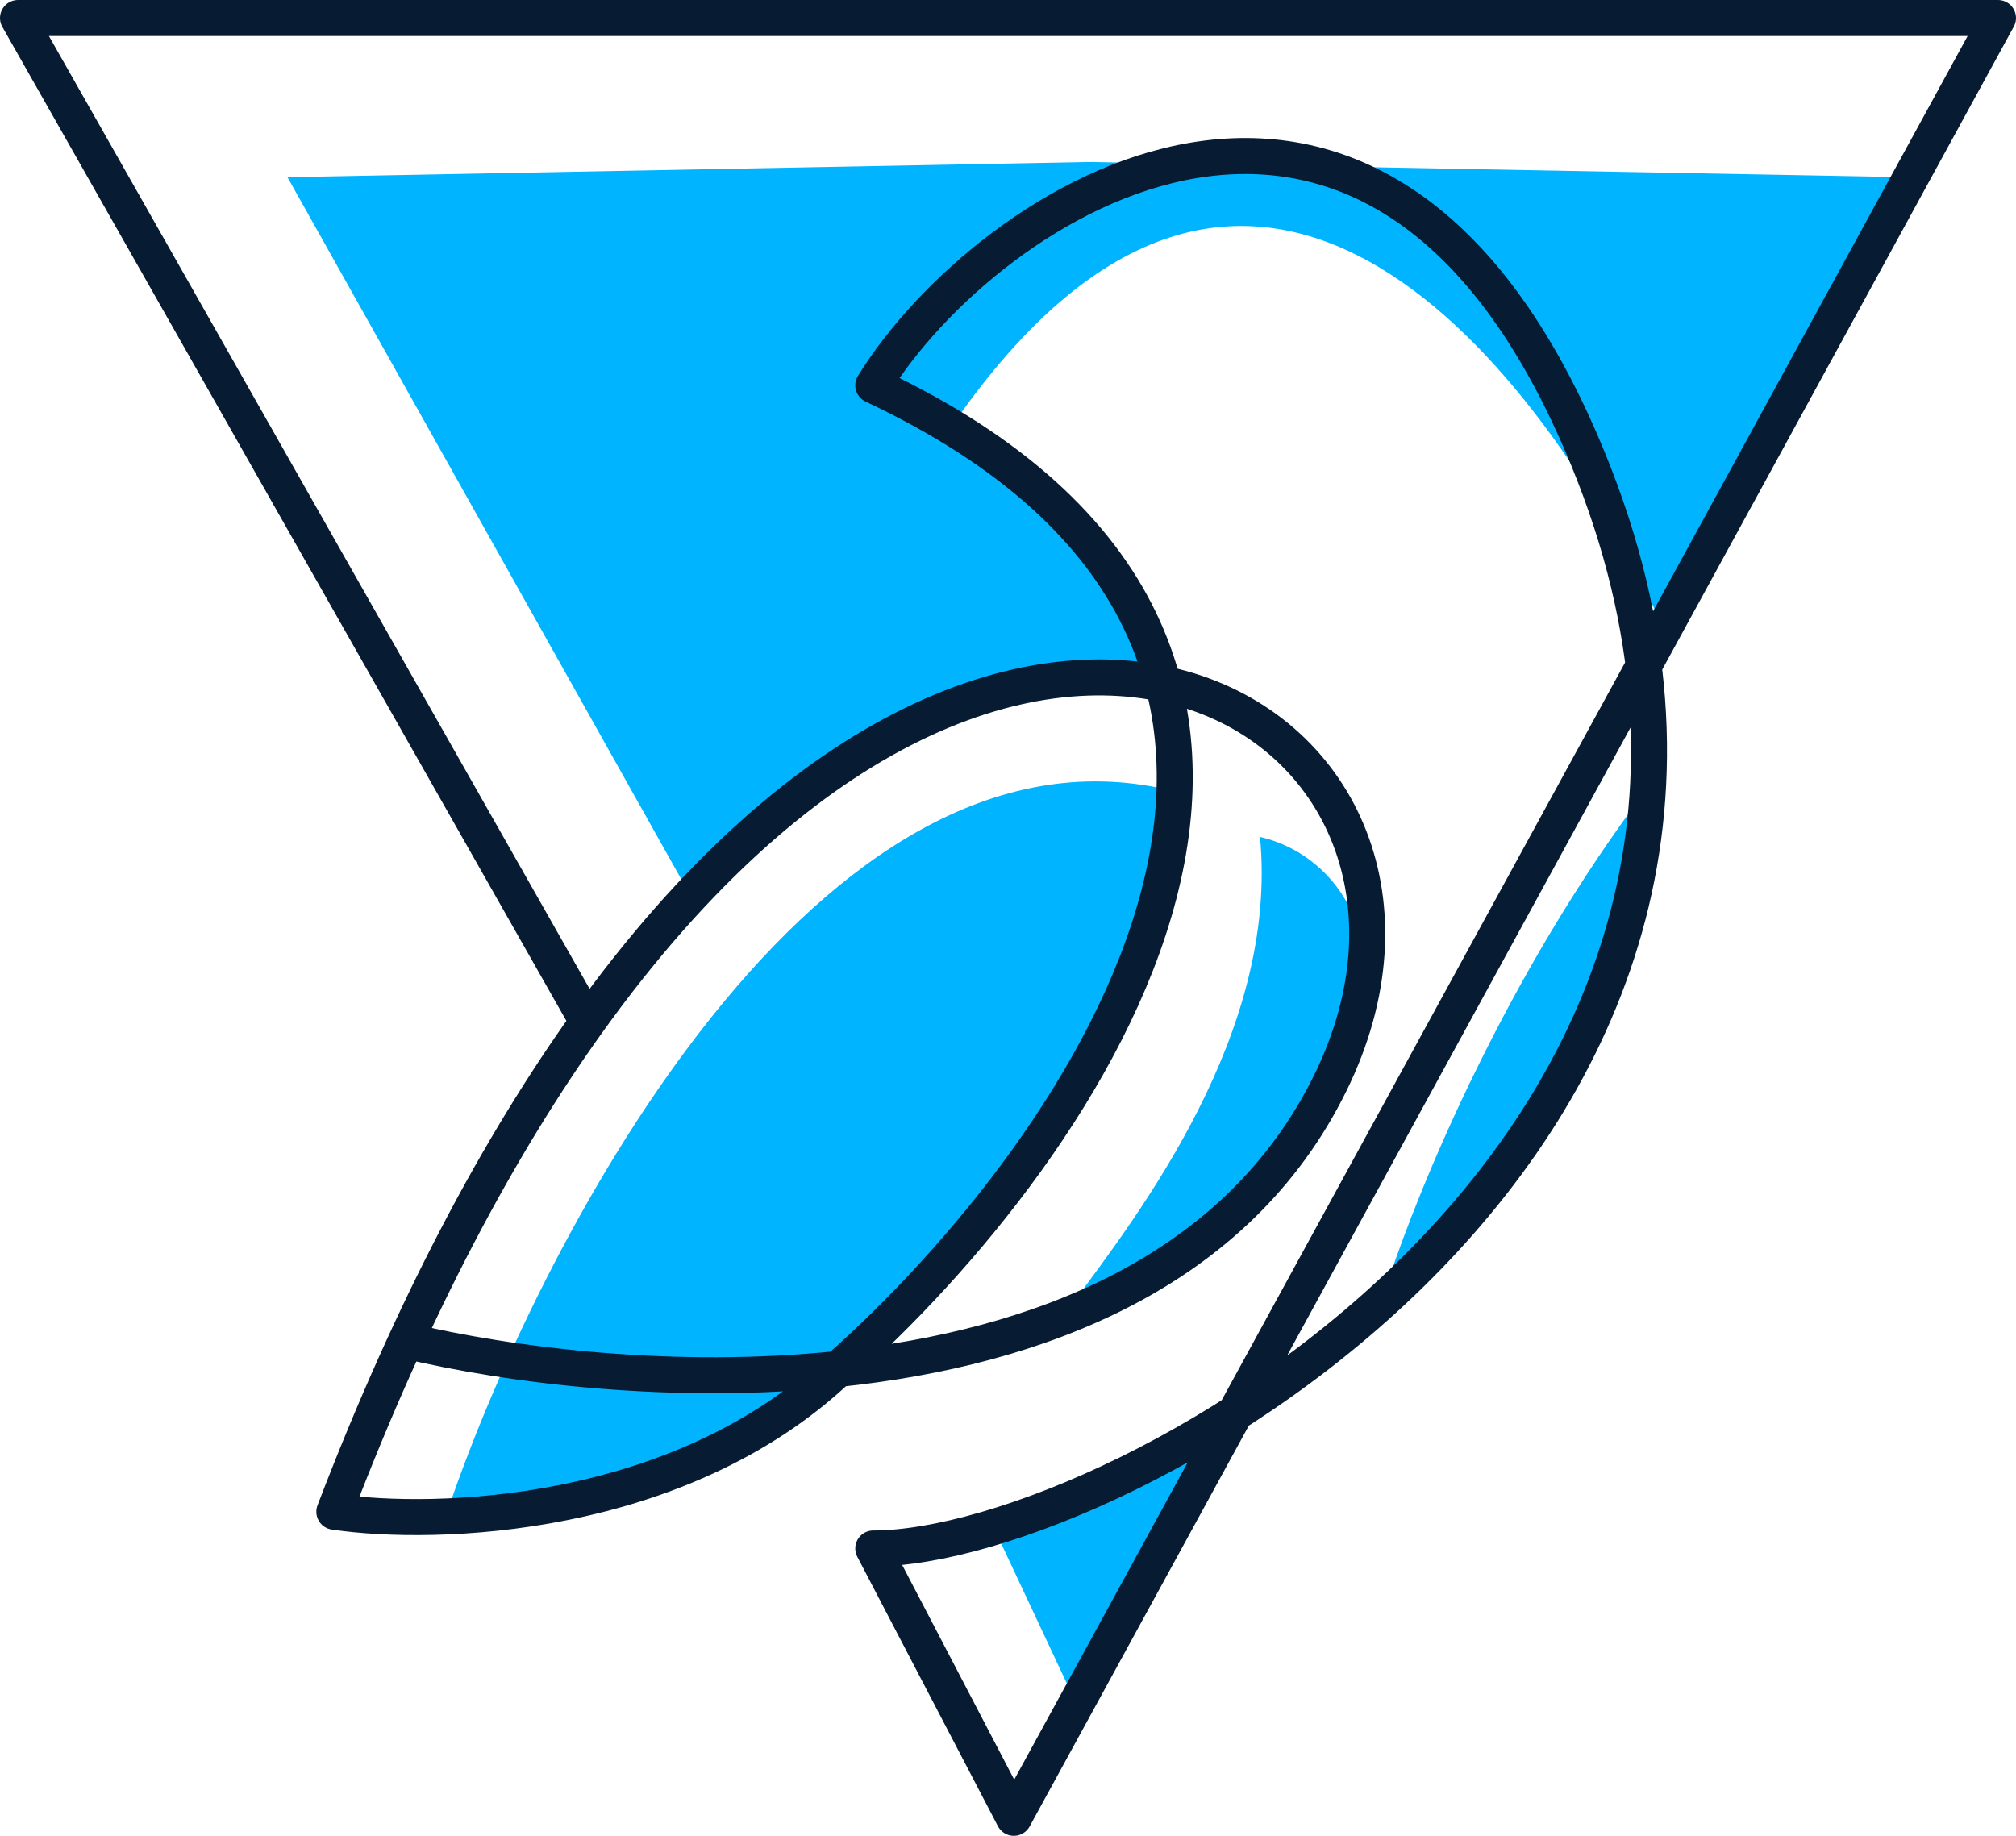 <svg width="112" height="102" viewBox="0 0 112 102" fill="none" xmlns="http://www.w3.org/2000/svg">
<path d="M15.97 9.844L38.101 49.3C46.953 39.504 58.495 36.828 63.485 37.055C61.923 31.613 55.603 25.541 53 23.5C69.343 0 85 19.5 92 34L105.793 9.844L60.5 9L15.97 9.844Z" fill="#00B4FF"/>
<path d="M25.083 83.313C30.29 68.347 45.521 39.504 64.787 43.857C63.485 56.5 51.5 82.5 25.083 83.313Z" fill="#00B4FF"/>
<path d="M55.5 85.5L66.5 80.5L59.58 94.198L55.5 85.5Z" fill="#00B4FF"/>
<path d="M70 46.5C77.157 48.143 81.5 60.492 59.58 72.429C63.268 67.44 71.041 57.384 70 46.5Z" fill="#00B4FF"/>
<path d="M91.473 43.857C91.257 49.753 88.609 62.361 77.154 71.068C78.89 65.853 83.663 54.197 91.473 43.857Z" fill="#00B4FF"/>
<path d="M22.479 74.47C28.422 75.895 37.507 77.001 46.562 76.061M46.562 76.061C57.671 74.909 68.736 70.678 73.899 60.184C83.646 40.376 56.905 22.923 32.65 56.782M46.562 76.061C37.71 84.409 24.215 84.828 18.574 83.993C22.95 72.559 27.749 63.623 32.65 56.782M46.562 76.061C60.231 63.966 79.757 36.102 48.515 21.409C54.807 11.204 76.503 -3.082 88.219 25.49C103.656 63.136 62.183 86.034 48.515 86.034L56.325 101L111 1H1L32.65 56.782" stroke="#071C33" stroke-width="2" stroke-linejoin="round"/>
</svg>
